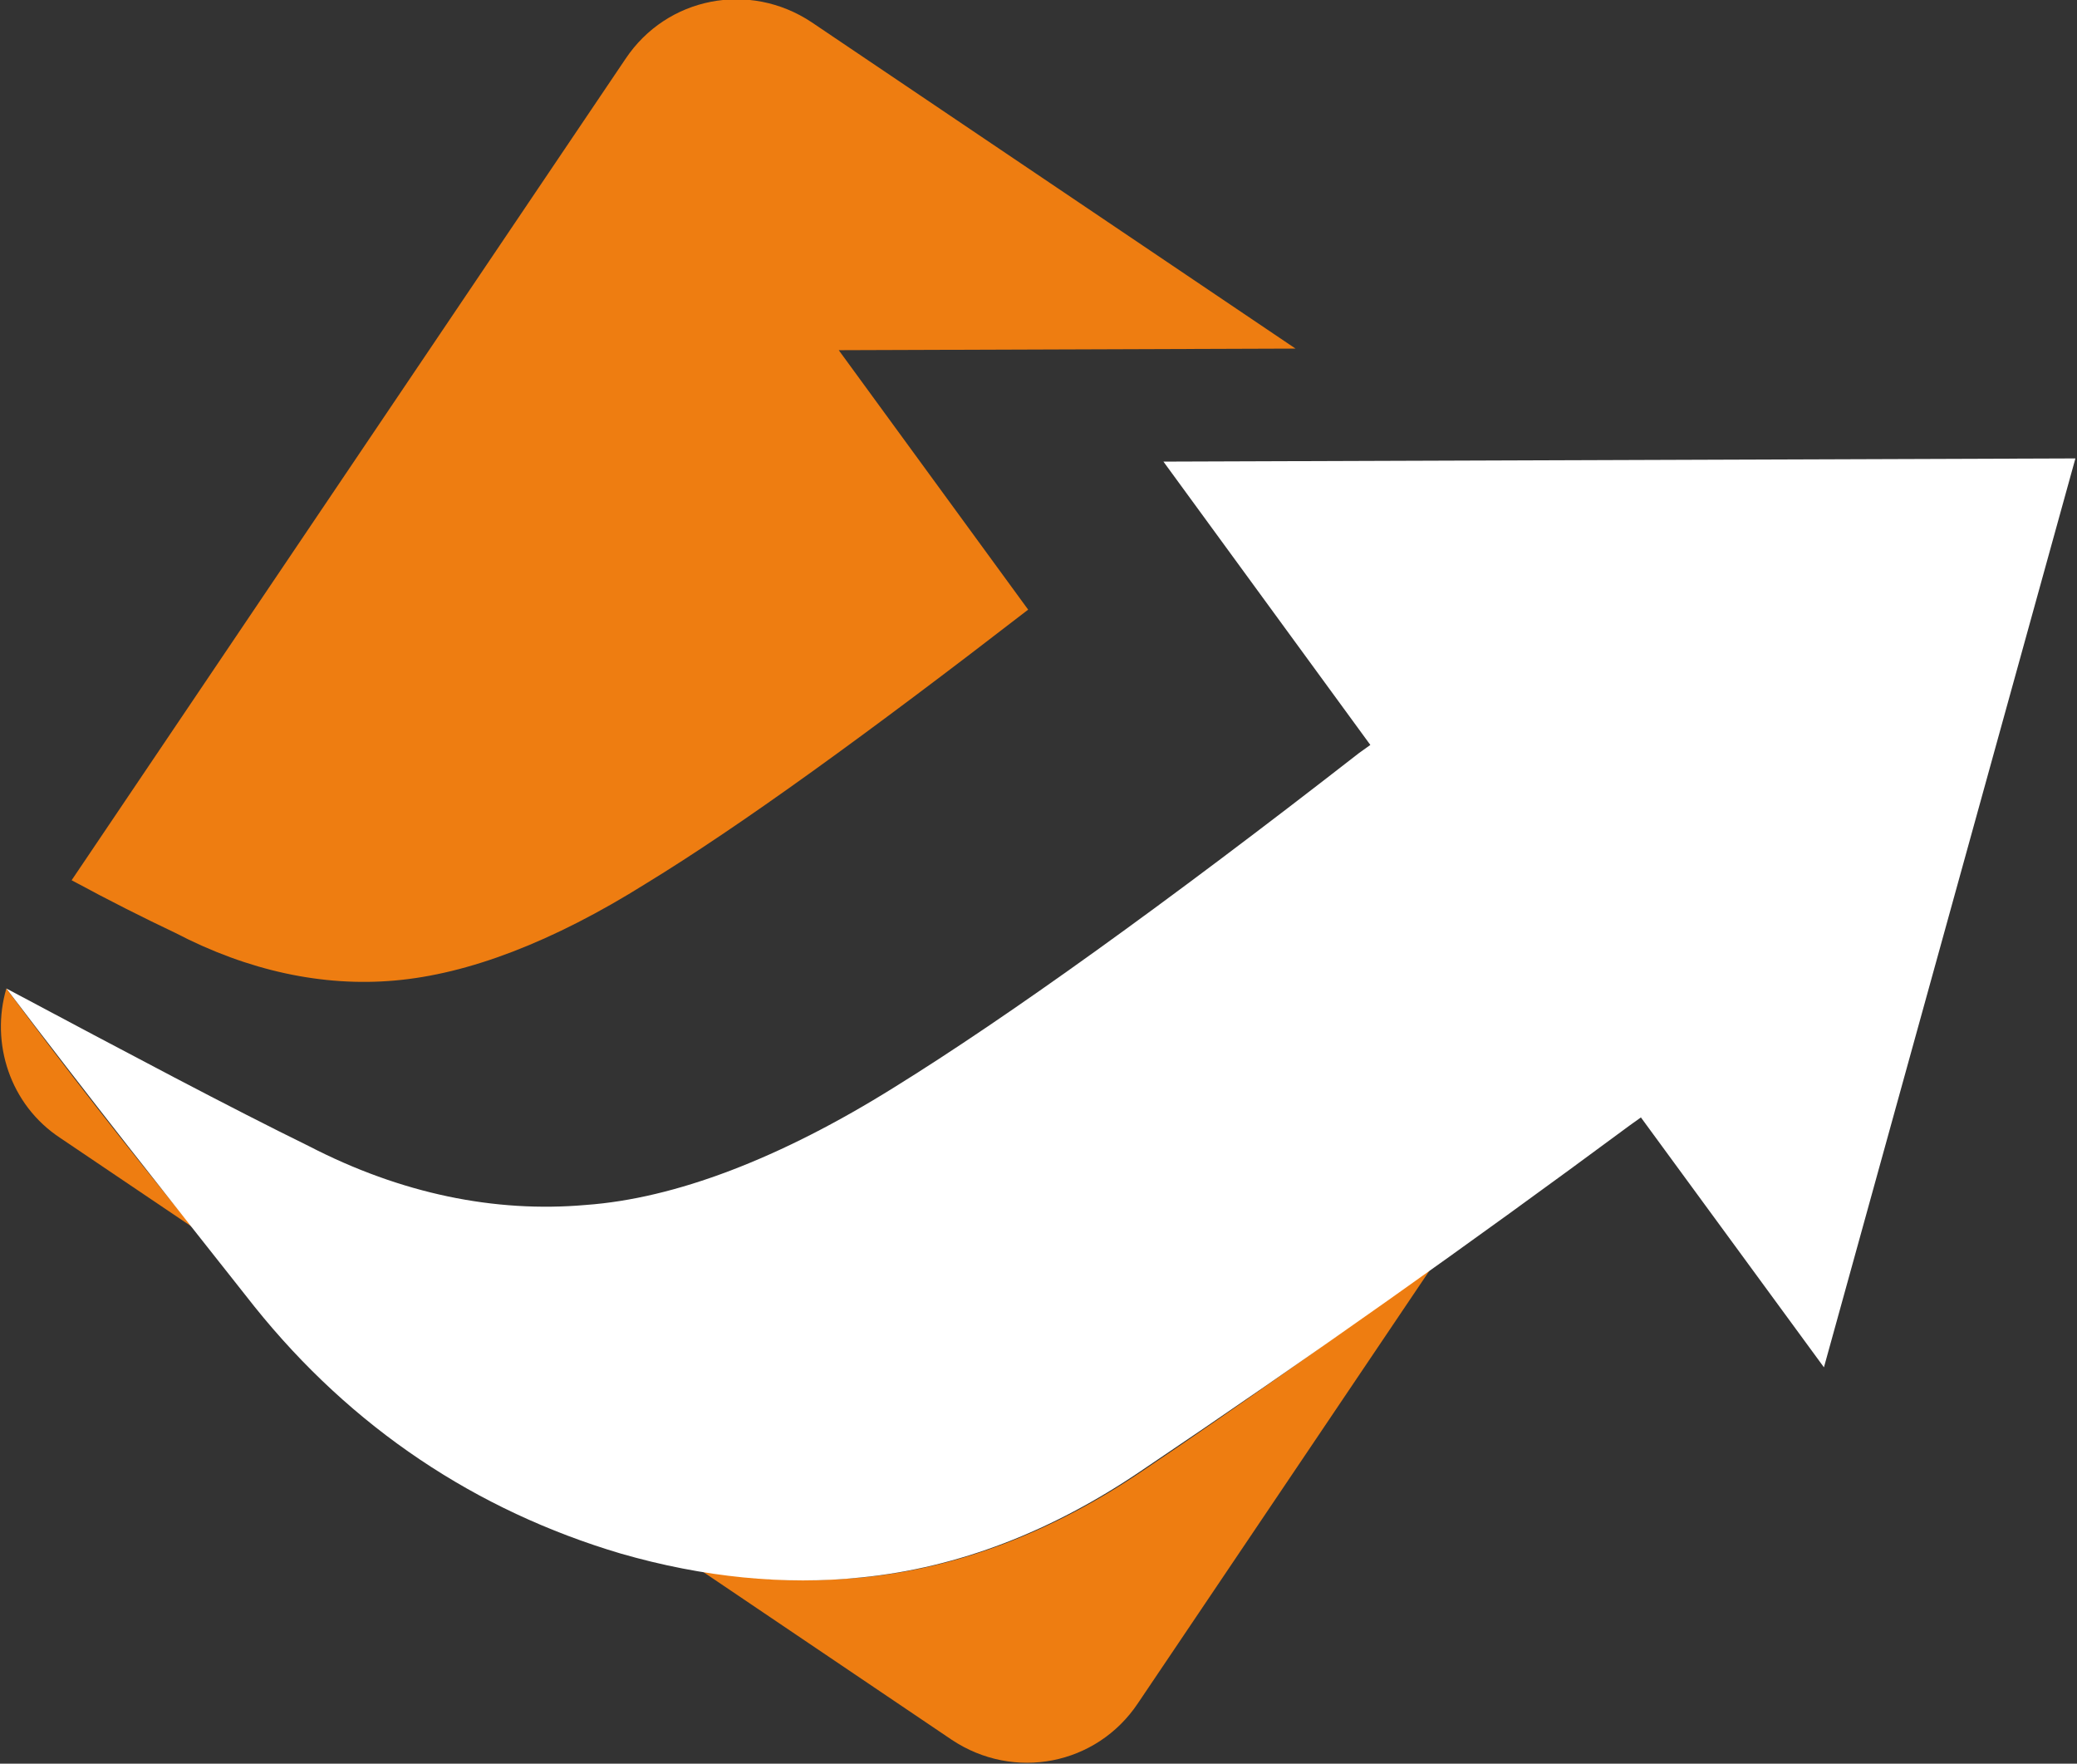 <?xml version="1.0" encoding="utf-8"?>
<!-- Generator: Adobe Illustrator 27.3.1, SVG Export Plug-In . SVG Version: 6.00 Build 0)  -->
<svg version="1.1" id="Calque_1" xmlns="http://www.w3.org/2000/svg" xmlns:xlink="http://www.w3.org/1999/xlink" x="0px" y="0px"
	 viewBox="0 0 130.5 110.8" style="enable-background:new 0 0 130.5 110.8;" xml:space="preserve">
<rect x="0" y="0" width="130.5" height="110.8" fill="#333333" stroke="none"/>
<style type="text/css">
	.st0{fill:#EE7D11;}
	.st1{fill:#FFFFFF;}
</style>
<g>
	<g>
		<path class="st0" d="M24.8,61.6c4.6-0.4,9.9-2.4,15.8-6.1c5.9-3.6,13.9-9.4,24-17.2L52.7,22l28.7-0.1L51,1.4
			c-3.9-2.6-9.1-1.6-11.7,2.3L4.5,55.3c2.4,1.3,4.6,2.4,6.5,3.3C15.6,61,20.3,62,24.8,61.6z"/>
		<g>
			<path class="st0" d="M0.4,62.1C0.4,62.1,0.4,62.1,0.4,62.1C0.4,62.1,0.4,62.1,0.4,62.1c-1,3.4,0.2,7.3,3.4,9.4l8.3,5.6
				C8,72.1,4.1,67.1,0.4,62.1z"/>
			<path class="st0" d="M71.8,92.4c-5.6,3.8-11.5,6.1-17.6,6.7c-3.3,0.3-6.7,0.2-10.1-0.4l15.7,10.6c3.9,2.6,9.1,1.6,11.7-2.3
				l18.4-27.3C83.9,84,77.9,88.3,71.8,92.4z"/>
		</g>
	</g>
	<path class="st1" d="M0.4,62.1c5,6.6,10.3,13.3,15.6,20c6.1,7.6,13.9,12.8,23,15.5c5.2,1.5,10.3,2,15.1,1.5
		c6.1-0.6,12-2.9,17.6-6.7c10.4-7,20.7-14.3,30.7-21.7l0.7-0.5l11.5,15.7l15.8-57.1L73.1,29l13,17.8l-0.7,0.5
		c-12.2,9.5-22.1,16.6-29.2,21c-7.2,4.5-13.8,7-19.4,7.4C31.1,76.2,25.2,75,19.4,72C14.5,69.6,8.1,66.2,0.4,62.1z"/>
</g>
</svg>
